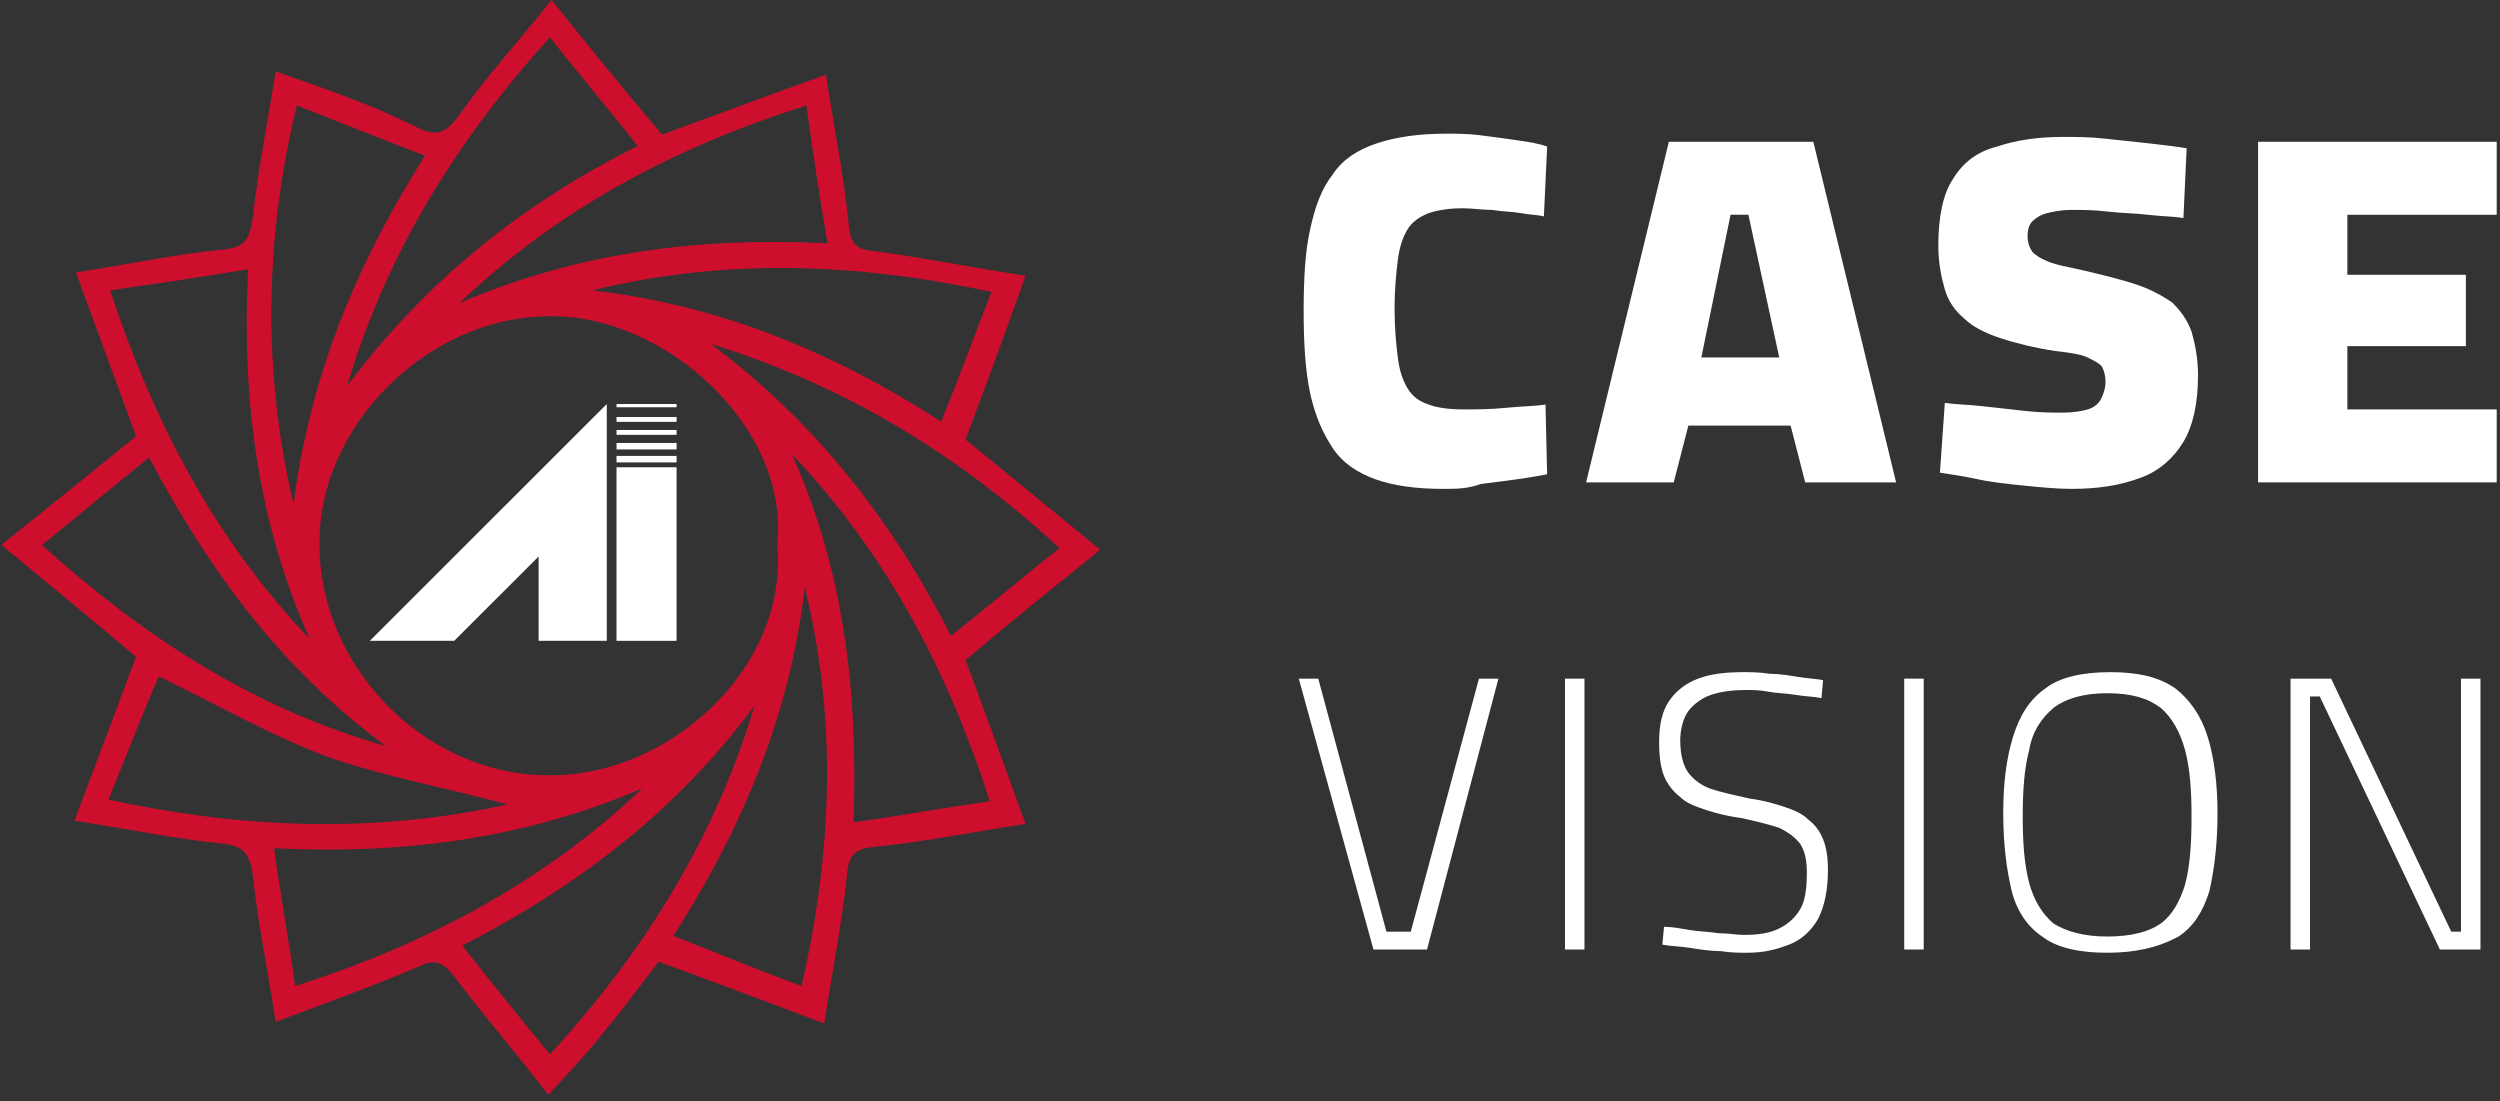 <svg width="386" height="170" viewBox="0 0 386 170" fill="none" xmlns="http://www.w3.org/2000/svg">
<rect x="0" y="0" width="386" height="170" fill="#333333" stroke="none"/>
<path d="M104.464 62.381H95.191V62.882H104.464V62.381Z" fill="white"/>
<path d="M104.464 64.384H95.191V65.135H104.464V64.384Z" fill="white"/>
<path d="M104.464 66.388H95.191V67.139H104.464V66.388Z" fill="white"/>
<path d="M104.464 68.391H95.191V69.393H104.464V68.391Z" fill="white"/>
<path d="M104.464 70.394H95.191V71.396H104.464V70.394Z" fill="white"/>
<path d="M93.688 62.381L57.098 98.943H70.13L83.162 85.921V98.943H93.688V62.381Z" fill="white"/>
<path d="M104.464 72.147H95.191V98.943H104.464V72.147Z" fill="white"/>
<path d="M11.485 126.716C19.755 127.968 26.773 129.471 34.041 130.222C37.549 130.473 38.552 131.725 39.053 135.231C39.805 142.493 41.309 149.505 42.562 157.769C50.581 154.764 57.599 152.26 64.616 149.255C67.122 148.003 68.375 148.503 70.13 150.757C74.641 156.768 79.653 162.527 84.666 169.038C88.174 165.282 91.182 162.026 93.688 158.771C96.445 155.515 98.951 152.009 101.708 148.503C109.978 151.509 117.998 154.514 127.271 158.02C128.524 149.756 130.028 142.493 130.78 134.98C131.03 131.725 132.283 130.973 135.291 130.723C142.809 129.972 150.077 128.469 158.348 127.217C155.09 118.202 152.082 109.938 149.075 101.924C155.591 96.415 162.358 90.905 169.876 84.895C162.608 78.885 155.841 73.375 149.075 67.866C152.082 59.852 155.09 51.838 158.348 42.573C150.077 41.321 142.809 39.818 135.291 38.816C132.283 38.566 131.281 37.815 131.03 34.559C130.278 27.046 128.775 19.784 127.521 11.52C118.499 14.775 110.479 17.78 102.209 20.785C96.695 14.274 91.182 7.513 85.167 -1.94311e-05C80.154 6.261 75.142 11.77 70.882 17.78C68.877 20.535 67.373 21.286 64.115 19.533C57.098 16.027 50.331 13.774 42.562 11.019C41.309 19.032 39.805 26.295 39.053 33.557C38.552 37.063 37.8 38.315 34.041 38.566C26.773 39.317 19.755 40.82 11.736 42.072C14.994 51.087 18.001 59.101 21.008 67.365C14.492 72.624 7.726 78.133 0.207 84.144C7.475 90.154 14.242 95.663 21.008 101.423C18.001 109.437 14.994 117.45 11.485 126.716ZM120.003 84.144C121.757 103.176 103.211 119.955 84.666 119.704C65.619 119.704 49.328 102.926 49.328 84.144C49.078 65.862 65.869 49.084 84.415 48.833C102.71 48.333 122.008 66.113 120.003 84.144ZM103.963 144.497C114.74 127.718 122.008 110.188 124.263 90.655C129.276 111.19 128.524 131.474 123.762 152.26C116.995 149.756 110.981 147.251 103.963 144.497ZM78.4 124.212C57.849 128.72 37.549 127.968 16.748 123.461C19.505 116.699 22.011 110.188 24.517 104.428C33.79 108.936 42.06 113.694 50.832 116.95C59.604 119.955 69.127 121.708 78.4 124.212ZM45.319 77.883C40.557 57.348 40.807 37.063 45.82 16.278C52.837 19.032 59.102 21.537 65.619 24.041C54.842 41.07 47.825 58.35 45.319 77.883ZM145.315 65.111C128.273 54.092 110.73 47.08 91.432 44.827C111.983 39.818 132.283 40.569 153.085 45.077C150.328 52.089 148.072 58.35 145.315 65.111ZM53.589 59.602C59.604 39.317 70.38 21.787 84.916 5.76C89.427 11.52 93.939 16.779 98.45 22.538C80.405 31.554 65.619 43.574 53.589 59.602ZM71.383 145.999C89.427 136.733 104.715 124.963 116.494 108.936C110.479 129.221 99.452 147.001 84.916 162.778C80.154 157.018 75.894 151.759 71.383 145.999ZM109.728 53.091C130.028 59.351 147.571 69.869 163.611 84.644C157.846 89.152 152.583 93.66 146.819 98.168C137.546 79.886 125.517 64.861 109.728 53.091ZM23.013 70.621C32.286 88.15 43.564 103.426 59.604 115.197C39.304 109.437 22.262 98.418 6.473 84.144C11.986 79.636 17.249 75.379 23.013 70.621ZM99.201 121.708C83.914 136.232 65.869 145.749 45.569 152.26C44.567 144.997 43.313 138.236 42.311 130.973C62.361 131.975 81.157 129.471 99.201 121.708ZM38.301 41.571C37.299 61.855 39.805 80.638 47.825 98.668C33.289 83.392 23.765 65.362 16.998 44.827C24.016 43.825 30.783 42.823 38.301 41.571ZM70.882 46.83C86.169 32.305 103.963 22.789 124.514 16.278C125.517 23.54 126.519 30.302 127.772 37.564C107.472 36.562 88.926 39.067 70.882 46.83ZM122.259 70.12C136.794 85.396 146.318 103.426 152.834 123.711C145.817 124.713 139.05 125.965 131.782 126.967C132.534 106.932 130.278 87.9 122.259 70.12Z" fill="#CE0E2D"/>
<path d="M222.837 75.482C218.577 75.482 215.068 74.981 212.311 73.98C209.555 72.978 207.299 71.475 205.795 69.221C204.292 66.968 203.039 64.213 202.287 60.707C201.535 57.201 201.284 52.944 201.284 47.935C201.284 42.926 201.535 38.669 202.287 35.414C203.039 31.908 204.041 29.153 205.795 26.899C207.299 24.645 209.555 23.143 212.562 22.141C215.569 21.139 219.078 20.639 223.339 20.639C224.842 20.639 226.597 20.639 228.602 20.889C230.607 21.139 232.361 21.39 234.115 21.64C235.87 21.891 237.624 22.141 238.877 22.642L238.376 33.41C237.373 33.16 236.12 33.16 234.867 32.909C233.363 32.659 231.86 32.659 230.356 32.409C228.852 32.409 227.349 32.158 225.845 32.158C223.84 32.158 222.086 32.409 220.582 32.909C219.329 33.41 218.076 34.162 217.324 35.414C216.572 36.666 216.071 38.168 215.82 40.172C215.569 42.175 215.319 44.679 215.319 47.685C215.319 50.69 215.569 53.194 215.82 55.197C216.071 57.201 216.572 58.703 217.324 59.956C218.076 61.208 219.078 61.959 220.582 62.46C221.835 62.961 223.84 63.211 225.845 63.211C227.85 63.211 230.105 63.211 232.612 62.961C235.118 62.71 237.123 62.71 238.626 62.46L238.877 73.228C237.624 73.479 236.12 73.729 234.366 73.98C232.612 74.23 230.607 74.48 228.602 74.731C226.597 75.482 224.842 75.482 222.837 75.482Z" fill="white"/>
<path d="M244.892 74.48L257.673 21.891H279.978L292.76 74.48H278.725L276.47 65.715H260.681L258.425 74.48H244.892ZM262.686 55.197H274.715L269.954 33.16H267.197L262.686 55.197Z" fill="white"/>
<path d="M319.827 75.482C317.572 75.482 315.065 75.232 312.559 74.981C310.053 74.731 307.547 74.48 305.291 73.98C303.036 73.479 301.031 73.228 299.527 72.978L300.279 62.209C302.033 62.46 303.788 62.46 306.043 62.71C308.299 62.961 310.554 63.211 312.81 63.462C315.065 63.712 317.07 63.712 318.574 63.712C320.078 63.712 321.581 63.462 322.333 63.211C323.336 62.961 324.088 62.209 324.338 61.709C324.589 61.208 325.09 60.206 325.09 58.954C325.09 57.952 324.84 57.201 324.589 56.7C324.338 56.199 323.336 55.698 322.333 55.197C321.331 54.697 319.577 54.446 317.321 54.196C314.063 53.695 311.055 52.944 308.8 52.192C306.544 51.441 304.539 50.439 303.286 49.187C301.783 47.935 300.78 46.432 300.279 44.679C299.778 42.926 299.276 40.673 299.276 37.918C299.276 33.41 300.028 29.904 301.532 27.65C303.036 25.146 305.291 23.393 308.299 22.642C311.306 21.64 314.564 21.139 318.574 21.139C320.328 21.139 322.584 21.139 324.84 21.39C327.095 21.64 329.601 21.891 331.857 22.141C334.112 22.391 336.117 22.642 337.621 22.892L337.12 33.661C335.616 33.41 333.862 33.41 331.606 33.16C329.601 32.909 327.346 32.909 325.341 32.659C323.336 32.408 321.331 32.408 319.827 32.408C318.323 32.408 317.07 32.659 316.068 32.909C315.065 33.16 314.314 33.661 313.812 34.161C313.311 34.662 313.06 35.414 313.06 36.415C313.06 37.417 313.311 38.168 313.812 38.92C314.314 39.42 315.065 39.921 316.318 40.422C317.572 40.923 319.075 41.173 321.331 41.674C324.589 42.426 327.596 43.177 329.852 43.928C332.107 44.679 333.862 45.681 335.365 46.683C336.619 47.935 337.621 49.187 338.373 51.191C338.874 52.944 339.375 55.197 339.375 57.952C339.375 62.209 338.624 65.715 337.12 68.22C335.616 70.724 333.361 72.727 330.604 73.729C327.346 74.981 323.837 75.482 319.827 75.482Z" fill="white"/>
<path d="M348.648 74.48V21.891H385.489V33.16H362.432V42.426H380.728V53.444H362.432V63.211H385.489V74.48H348.648Z" fill="white"/>
<path d="M212.061 146.603L200.532 104.782H203.54L214.066 143.849H217.825L228.351 104.782H231.358L220.331 146.603H212.061Z" fill="white"/>
<path d="M241.634 146.603V104.782H244.641V146.603H241.634Z" fill="white"/>
<path d="M269.703 147.104C268.701 147.104 267.197 147.104 265.693 146.854C264.19 146.854 262.435 146.603 260.932 146.353C259.428 146.103 257.924 146.103 256.671 145.852L256.922 143.097C258.175 143.097 259.428 143.348 260.932 143.598C262.435 143.849 263.939 143.849 265.443 144.099C266.947 144.099 268.2 144.35 269.202 144.35C271.458 144.35 273.212 144.099 274.716 143.348C276.219 142.597 277.222 141.595 277.974 140.343C278.726 139.091 278.976 137.087 278.976 134.833C278.976 132.83 278.726 131.578 277.974 130.326C277.222 129.324 276.219 128.573 274.716 127.821C273.212 127.321 271.207 126.82 268.951 126.319C266.947 126.068 264.942 125.568 263.438 125.067C261.934 124.566 260.43 124.065 259.428 123.063C258.425 122.312 257.423 121.06 256.922 119.808C256.421 118.556 256.17 116.803 256.17 114.549C256.17 111.794 256.671 109.791 257.674 108.288C258.676 106.786 260.18 105.533 262.185 104.782C264.19 104.031 266.445 103.78 269.202 103.78C270.205 103.78 271.708 103.78 273.212 104.031C274.716 104.031 276.219 104.281 277.723 104.532C279.227 104.782 280.48 104.782 281.482 105.033L281.232 107.787C279.979 107.537 278.726 107.537 277.222 107.286C275.718 107.036 274.214 107.036 272.961 106.786C271.708 106.535 270.455 106.535 269.703 106.535C267.448 106.535 265.693 106.786 264.19 107.286C262.686 107.787 261.433 108.789 260.681 109.791C259.929 110.792 259.428 112.545 259.428 114.298C259.428 116.552 259.929 118.305 260.681 119.307C261.433 120.309 262.686 121.31 264.19 121.811C265.693 122.312 267.949 122.813 270.205 123.314C272.21 123.564 273.964 124.065 275.468 124.566C276.971 125.067 278.224 125.568 279.227 126.569C280.229 127.321 280.981 128.322 281.482 129.574C281.984 130.827 282.234 132.329 282.234 134.333C282.234 137.338 281.733 139.842 280.731 141.845C279.728 143.598 278.224 145.101 276.219 145.852C274.214 146.603 272.46 147.104 269.703 147.104Z" fill="white"/>
<path d="M294.013 146.603V104.782H297.02V146.603H294.013Z" fill="white"/>
<path d="M325.34 147.104C321.08 147.104 317.571 146.353 315.316 144.6C313.06 143.097 311.306 140.593 310.554 137.338C309.802 134.082 309.301 130.326 309.301 125.568C309.301 120.809 309.802 117.053 310.804 113.797C311.807 110.542 313.311 108.038 315.817 106.285C318.072 104.532 321.581 103.78 325.842 103.78C330.102 103.78 333.36 104.532 335.866 106.285C338.122 108.038 339.876 110.542 340.879 113.797C341.881 117.053 342.382 121.06 342.382 125.568C342.382 130.326 341.881 134.333 341.129 137.588C340.127 140.844 338.623 143.097 336.368 144.6C333.11 146.353 329.601 147.104 325.34 147.104ZM325.34 144.6C329.1 144.6 331.856 143.849 333.611 142.597C335.365 141.345 336.618 139.091 337.37 136.586C338.122 133.832 338.373 130.326 338.373 126.068C338.373 122.062 338.122 118.556 337.37 115.801C336.618 113.046 335.365 110.792 333.611 109.29C331.606 107.787 329.1 107.036 325.34 107.036C321.832 107.036 319.075 107.787 317.07 109.29C315.316 110.792 313.812 112.796 313.311 115.801C312.559 118.556 312.308 122.062 312.308 126.068C312.308 130.075 312.559 133.581 313.311 136.336C314.063 139.091 315.316 141.094 317.07 142.597C319.075 143.849 321.832 144.6 325.34 144.6Z" fill="white"/>
<path d="M353.66 146.603V104.782H359.926L378.471 143.849H379.975V104.782H382.983V146.603H376.717L358.171 107.537H356.668V146.603H353.66Z" fill="white"/>
</svg>
